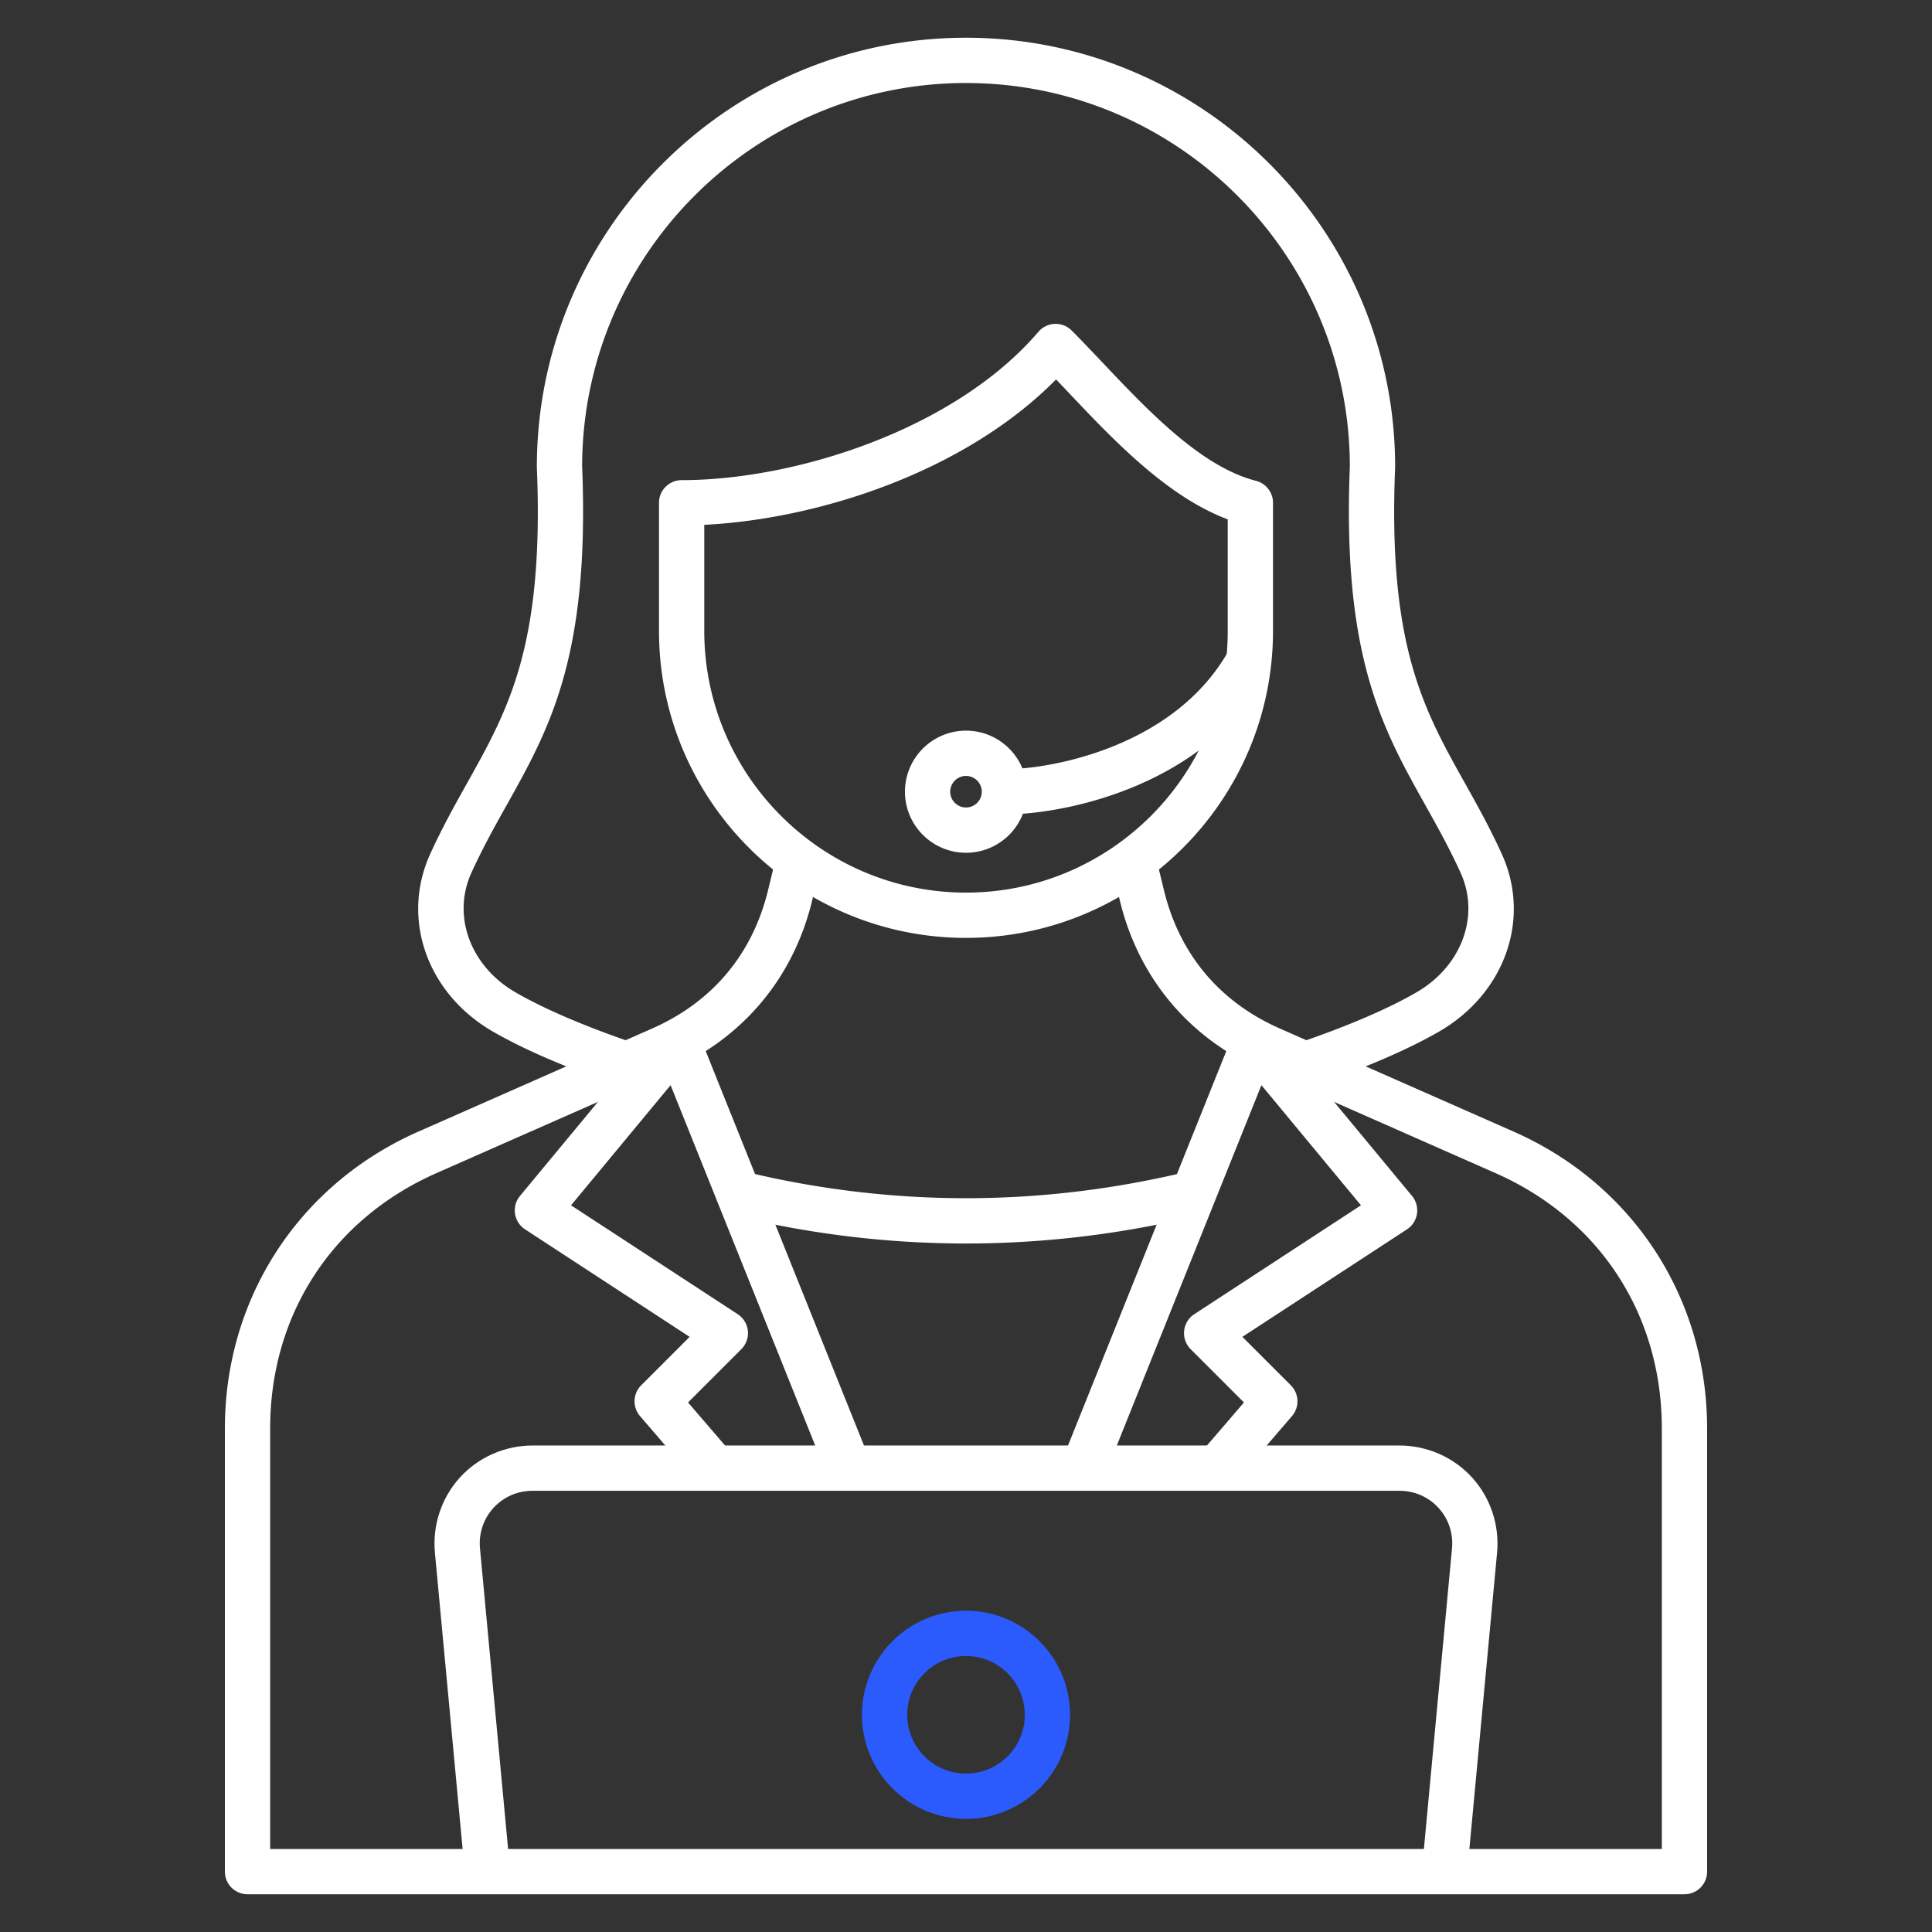 <svg xmlns="http://www.w3.org/2000/svg" version="1.1" xmlns:xlink="http://www.w3.org/1999/xlink" width="512" height="512" x="0" y="0" viewBox="0 0 512 512" style="enable-background:new 0 0 512 512" xml:space="preserve" class=""><rect x="0" y="0" width="512" height="512" fill="#333333" stroke="none"/><g><path fill="#FFFFFF" d="m347.906 287.775-3.864-11.361c12.86-4.375 23.687-9.013 31.309-13.414 12.006-6.931 16.933-20.276 11.713-31.73-2.99-6.562-6.225-12.343-9.354-17.933-11.327-20.241-22.026-39.355-19.985-89.733C357.658 67.569 312.051 22 256 22S154.34 67.569 154.273 123.604c2.042 50.378-8.657 69.492-19.984 89.733-3.128 5.59-6.363 11.371-9.353 17.934-5.219 11.455-.292 24.799 11.713 31.73 7.377 4.259 17.809 8.762 30.167 13.023l-3.911 11.344c-13.071-4.506-24.225-9.338-32.255-13.974-17.475-10.089-24.47-29.897-16.633-47.098 3.196-7.015 6.554-13.015 9.801-18.818 10.939-19.547 20.386-36.43 18.46-83.507a6.72 6.72 0 0 1-.005-.245C142.274 61.017 193.291 10 256 10c62.708 0 113.725 51.017 113.725 113.724 0 .082-.001.164-.005.245-1.925 47.078 7.522 63.96 18.461 83.507 3.248 5.803 6.605 11.804 9.802 18.818 7.837 17.202.842 37.009-16.633 47.099-8.289 4.786-19.854 9.759-33.444 14.382zM256 329.54c-20.62 0-41.24-2.478-61.716-7.432l2.822-11.664c39.079 9.457 78.709 9.457 117.788 0l2.822 11.664c-20.476 4.954-41.096 7.432-61.716 7.432z" opacity="1" data-original="#1a3b70" class=""></path><path fill="#FFFFFF" d="M256 248.549c-44.862 0-81.36-36.498-81.36-81.36V133.24a6 6 0 0 1 6-6c30.28 0 72.481-13.503 94.552-39.311a6 6 0 0 1 8.803-.343c2.622 2.622 5.313 5.464 8.163 8.473 12.27 12.957 26.176 27.642 40.695 31.369a6 6 0 0 1 4.508 5.812v33.949c-.001 44.862-36.499 81.36-81.361 81.36zm-69.361-109.462v28.102c0 38.245 31.115 69.36 69.36 69.36s69.36-31.115 69.36-69.36v-29.56c-16.029-5.981-30.274-21.025-41.917-33.319a1182.088 1182.088 0 0 0-3.57-3.758c-24.507 24.827-63.546 37.061-93.233 38.535zM327.157 392.988l-9.099-7.824 11.604-13.496-14.128-14.128a5.998 5.998 0 0 1 .962-9.265l44.174-28.856-26.383-31.84-41.629 103.732-11.137-4.469 44.689-111.357 6.299 2.527 5.594-4.635 36.096 43.561a6 6 0 0 1-1.339 8.852l-43.615 28.491 12.838 12.838a6 6 0 0 1 .307 8.154zm-142.314 0-15.232-17.716a6 6 0 0 1 .307-8.154l12.837-12.838-43.615-28.491a6.003 6.003 0 0 1-1.339-8.852l36.037-43.49 5.324 4.411 6.529-2.62 44.788 111.604-11.137 4.469-41.629-103.732-26.383 31.84 44.174 28.856a6 6 0 0 1 .962 9.265l-14.127 14.128 11.604 13.496z" opacity="1" data-original="#1a3b70" class=""></path><path fill="#FFFFFF" d="m388.786 496.559-11.948-1.117 7.955-85.062c.375-4.006-.889-7.827-3.559-10.758-2.67-2.932-6.356-4.546-10.38-4.546H141.145c-4.024 0-7.71 1.614-10.38 4.546-2.669 2.931-3.934 6.752-3.559 10.758l7.955 85.062-11.948 1.117-7.955-85.062c-.683-7.303 1.735-14.576 6.635-19.956 4.9-5.379 11.917-8.465 19.251-8.465h229.709c7.334 0 14.352 3.086 19.251 8.465 4.9 5.38 7.318 12.653 6.635 19.956z" opacity="1" data-original="#1a3b70" class=""></path><path fill="#2B5BFD" d="M256 482.02c-15.208 0-27.581-12.373-27.581-27.581s12.373-27.581 27.581-27.581 27.581 12.373 27.581 27.581S271.208 482.02 256 482.02zm0-43.163c-8.591 0-15.581 6.989-15.581 15.581s6.99 15.582 15.581 15.582 15.581-6.989 15.581-15.581-6.989-15.582-15.581-15.582z" opacity="1" data-original="#f88125" class=""></path><path fill="#FFFFFF" d="M256 225.996c-8.923 0-16.183-7.26-16.183-16.184s7.26-16.184 16.183-16.184 16.183 7.26 16.183 16.184-7.259 16.184-16.183 16.184zm0-20.368c-2.307 0-4.183 1.877-4.183 4.184s1.876 4.184 4.183 4.184 4.183-1.877 4.183-4.184-1.876-4.184-4.183-4.184z" opacity="1" data-original="#1a3b70" class=""></path><path fill="#FFFFFF" d="M266.712 215.818c-.211 0-.416-.001-.616-.004l.176-11.999c10.786.201 44.826-5.298 59.42-31.543l10.487 5.832c-17.269 31.054-55.386 37.714-69.467 37.714zM446.403 502H65.597a6 6 0 0 1-6-6V378.563c0-34.583 19.657-64.734 51.299-78.688l61.969-27.328c15.967-7.041 26.58-19.727 30.69-36.687l2.247-9.267 11.662 2.827-2.247 9.267c-4.953 20.433-18.274 36.357-37.511 44.839l-61.969 27.328c-27.64 12.188-44.141 37.5-44.141 67.708V490h368.805V378.563c0-30.208-16.501-55.52-44.141-67.708l-61.969-27.328c-19.236-8.482-32.558-24.407-37.511-44.839l-2.247-9.267 11.662-2.827 2.247 9.267c4.111 16.96 14.724 29.646 30.691 36.687l61.969 27.328c31.642 13.954 51.299 44.106 51.299 78.688V496a5.998 5.998 0 0 1-5.998 6z" opacity="1" data-original="#1a3b70" class=""></path></g></svg>